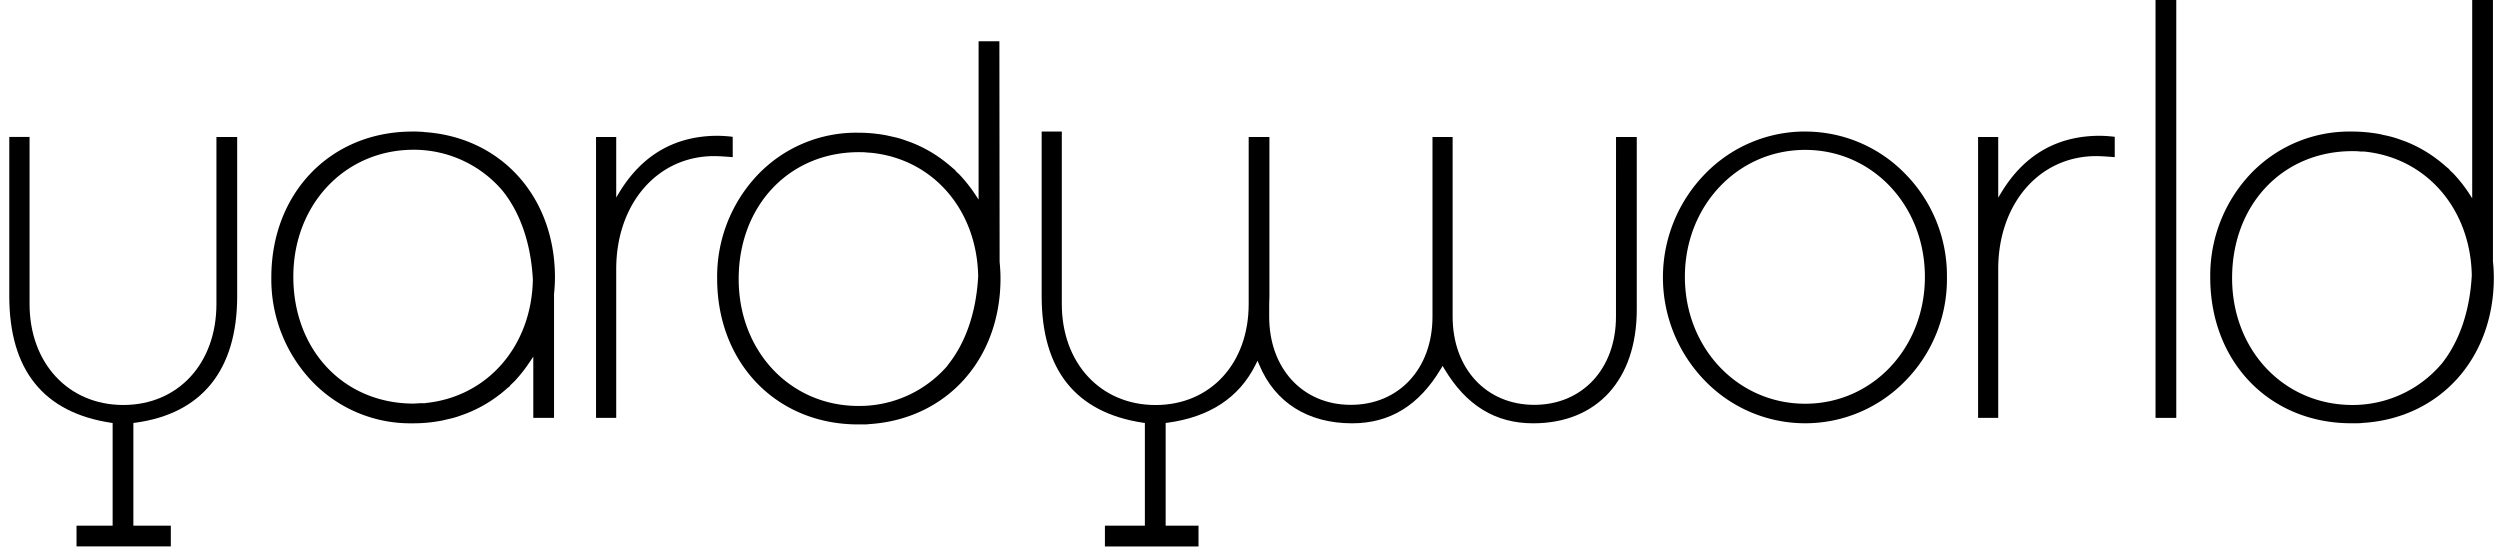<svg id="Layer_1" data-name="Layer 1" xmlns="http://www.w3.org/2000/svg" viewBox="0 0 538.73 119.44"><path d="M46.64,65.51c0,12.81-8.25,21.76-20.07,21.76s-20.2-9-20.2-21.76v-36H2v34.3C2,79.74,9.39,88.91,23.9,91.1l.37.05v22.13H16.49v4.47H36.81v-4.47H28.74V91.15l.37-.05c14.39-1.93,22-11.36,22-27.28V29.52H46.64Z"/><path d="M91.68,86.88l-.77,0c-.62,0-1.25.08-1.88.09-15-.06-25.82-11.56-25.82-27.35,0-15.54,11.1-27.29,25.82-27.35h0A25.12,25.12,0,0,1,108.21,41c3.92,4.82,6.2,11.47,6.62,19.25-.27,14.34-9.79,25.28-23.15,26.6m-.4-58.43-1.48-.07-.61,0h-.32c-17.61,0-30.4,13.22-30.4,31.44A31.9,31.9,0,0,0,67.07,82a29.31,29.31,0,0,0,21.87,9.22h.32a31.74,31.74,0,0,0,5.91-.58c.14,0,.74-.17.74-.17.66-.14,1.32-.29,2-.48s1.28-.42,1.91-.64l.6-.22A28.73,28.73,0,0,0,107.7,85l.2-.15c.45-.36.89-.73,1.33-1.12l.67-.55v-.09l.5-.48c.2-.19.4-.37.59-.58a31.33,31.33,0,0,0,3.14-4l.79-1.17V90.05h4.47V63.33a35,35,0,0,0,.2-3.54c0-17.41-11.64-30.3-28.31-31.34"/><path d="M157.89,29.48a30.39,30.39,0,0,0-3.21-.22c-9.11,0-16.21,4.05-21.1,12l-.79,1.3V29.52h-4.35V90.05h4.35V58c0-14.12,8.88-24.36,21.11-24.36,1.08,0,2.49.11,4,.22Z"/><path d="M348.23,68.24c0,11.21-7.24,19-17.6,19s-17.6-7.82-17.6-19V29.52h-4.34V68.24c0,11.21-7.24,19-17.6,19s-17.59-7.82-17.59-19V65.76c0-.64.05-1.28.05-1.94V29.52h-4.47v36c0,12.81-8.25,21.76-20.07,21.76s-20.2-9-20.2-21.76V28.35h-4.34V63.82c0,15.92,7.36,25.1,21.87,27.28l.37.05v22.13H238.1v4.48h20.17v-4.48h-7.08V91.15l.38-.05c9.1-1.22,15.48-5.43,19-12.52l.42-.85.37.88c3.38,8.13,10.49,12.61,20,12.61,8.16,0,14.42-3.84,19.14-11.75l.37-.62.37.62c4.72,7.91,11,11.75,19.14,11.75,13.78,0,22.33-9.4,22.33-24.54V29.52h-4.47Z"/><path d="M389,87c-14.53,0-25.92-12-25.92-27.35S374.49,32.3,389,32.3s25.8,12,25.8,27.36S403.49,87,389,87m0-58.66a30,30,0,0,0-21.54,9.1,31.93,31.93,0,0,0,0,44.67,30.05,30.05,0,0,0,43.09,0,31.28,31.28,0,0,0,9-22.33,31.28,31.28,0,0,0-9-22.33A30,30,0,0,0,389,28.35"/><path d="M431.4,41.28l-.8,1.3V29.52h-4.34V90.05h4.34V58c0-14.12,8.88-24.36,21.11-24.36,1.08,0,2.49.11,4,.22h0V29.48a30,30,0,0,0-3.21-.22c-9.11,0-16.2,4.05-21.09,12"/><rect x="464.5" width="4.47" height="90.05"/><path d="M526,78.56a25.14,25.14,0,0,1-19.17,8.71C492.13,87.21,481,75.45,481,59.92c0-15.8,10.86-27.3,25.82-27.35h0c.63,0,1.25,0,1.86.09l.79,0C522.87,34,532.38,45,532.65,59.32c-.42,7.76-2.7,14.4-6.63,19.24M537.21,56.2V0h-4.47V42.74L532,41.58a31.31,31.31,0,0,0-3.15-4c-.19-.2-.39-.39-.6-.58l-.36-.35-.12-.2-.69-.57c-.43-.39-.87-.75-1.45-1.22l-.18-.13a28.47,28.47,0,0,0-7.21-4.09l-.59-.21c-.63-.23-1.26-.45-1.92-.64s-1.3-.34-2-.48l-.75-.18a32.76,32.76,0,0,0-5.8-.58h-.43a29.4,29.4,0,0,0-21.87,9.22,31.94,31.94,0,0,0-8.59,22.21c0,18.21,12.78,31.43,30.39,31.43l.93,0c.5,0,1,0,1.49-.07,16.66-1,28.3-13.92,28.3-31.33a33.59,33.59,0,0,0-.2-3.59"/><path d="M204.21,78.77A25.11,25.11,0,0,1,185,87.48c-14.72,0-25.82-11.81-25.82-27.35,0-15.79,10.86-27.29,25.82-27.34h0c.63,0,1.25,0,1.87.08l.78.05c13.36,1.31,22.88,12.25,23.14,26.62-.42,7.76-2.7,14.4-6.63,19.23m11.2-69.88h-4.48V43l-.78-1.17a31.89,31.89,0,0,0-3.15-4,8.35,8.35,0,0,0-.6-.59l-.36-.34-.12-.2-.68-.58c-.43-.38-.88-.75-1.45-1.2l-.19-.15a28.57,28.57,0,0,0-7.21-4.08l-.59-.21c-.63-.23-1.26-.46-1.91-.65s-1.31-.33-2-.48l-.74-.17a32.67,32.67,0,0,0-5.8-.58H185a29.34,29.34,0,0,0-21.86,9.22,31.86,31.86,0,0,0-8.6,22.2c0,18.22,12.78,31.44,30.39,31.44l.93,0c.5,0,1,0,1.49-.07C204,90.3,215.6,77.41,215.6,60c0-1.11-.06-2.27-.19-3.58Z"/></svg>